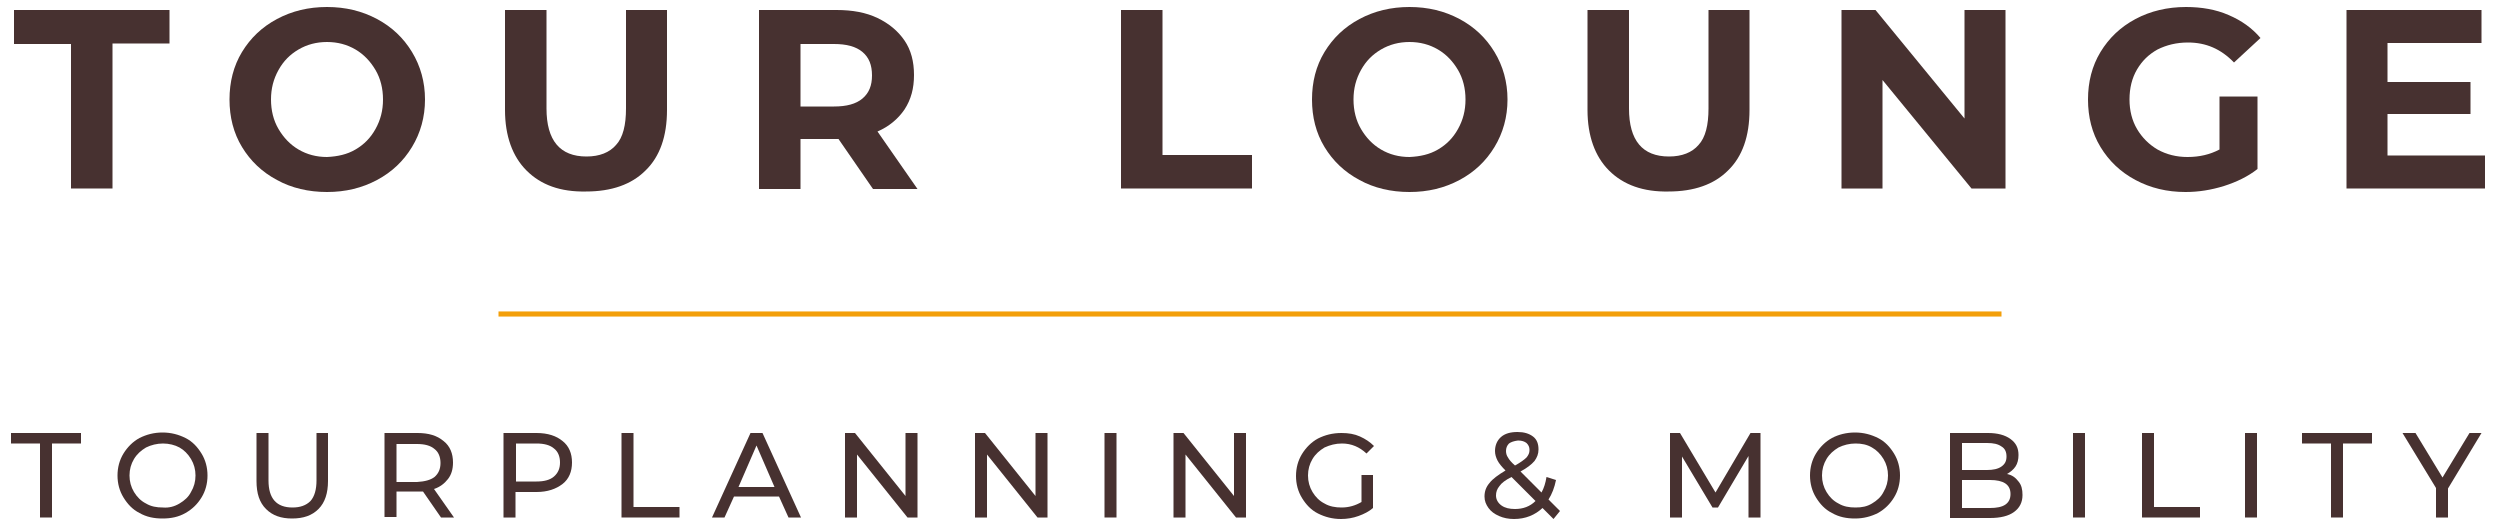 <?xml version="1.0" encoding="utf-8"?>
<!-- Generator: Adobe Illustrator 25.1.0, SVG Export Plug-In . SVG Version: 6.00 Build 0)  -->
<svg version="1.1" xmlns="http://www.w3.org/2000/svg" xmlns:xlink="http://www.w3.org/1999/xlink" x="0px" y="0px"
	 viewBox="0 0 500 105" style="enable-background:new 0 0 500 105;" xml:space="preserve">
<style type="text/css">
	.st0{display:none;}
	.st1{display:inline;}
	.st2{fill:#473130;}
	.st3{fill:none;stroke:#F39F0A;stroke-width:1.032;stroke-miterlimit:10;}
	.st4{fill:none;stroke:#F39F0A;stroke-width:1.022;stroke-miterlimit:10;}
</style>
<g id="Ebene_1" class="st0">
	<g class="st1">
		<g>
			<path class="st2" d="M14,8.6H2.6V1.9h31.2v6.7H22.3v29H14V8.6z"/>
			<path class="st2" d="M55.2,35.9c-3-1.6-5.3-3.8-7-6.6c-1.7-2.8-2.5-6-2.5-9.5c0-3.5,0.8-6.7,2.5-9.5c1.7-2.8,4-5,7-6.6
				c3-1.6,6.3-2.4,10-2.4c3.7,0,7.1,0.8,10,2.4c3,1.6,5.3,3.8,7,6.6c1.7,2.8,2.6,6,2.6,9.5c0,3.5-0.9,6.7-2.6,9.5
				c-1.7,2.8-4,5-7,6.6c-3,1.6-6.3,2.4-10,2.4C61.5,38.3,58.2,37.5,55.2,35.9z M71,29.8c1.7-1,3-2.3,4-4.1c1-1.7,1.5-3.7,1.5-5.9
				c0-2.2-0.5-4.2-1.5-5.9c-1-1.7-2.3-3.1-4-4.1c-1.7-1-3.6-1.5-5.7-1.5c-2.1,0-4,0.5-5.7,1.5c-1.7,1-3,2.3-4,4.1
				c-1,1.7-1.5,3.7-1.5,5.9c0,2.2,0.5,4.2,1.5,5.9c1,1.7,2.3,3.1,4,4.1c1.7,1,3.6,1.5,5.7,1.5C67.4,31.2,69.3,30.7,71,29.8z"/>
			<path class="st2" d="M105.3,34c-2.8-2.8-4.3-6.9-4.3-12.1v-20h8.3v19.7c0,6.4,2.7,9.6,8,9.6c2.6,0,4.6-0.8,5.9-2.3
				c1.4-1.6,2-4,2-7.3V1.9h8.2v20c0,5.2-1.4,9.3-4.3,12.1c-2.8,2.8-6.8,4.2-11.9,4.2S108.1,36.9,105.3,34z"/>
			<path class="st2" d="M174.6,37.7l-6.9-10h-0.4h-7.2v10h-8.3V1.9h15.5c3.2,0,5.9,0.5,8.3,1.6c2.3,1.1,4.1,2.6,5.4,4.5
				s1.9,4.2,1.9,6.9c0,2.7-0.6,5-1.9,6.9c-1.3,1.9-3.1,3.4-5.4,4.4l8,11.5H174.6z M172.5,10.2c-1.3-1.1-3.2-1.6-5.7-1.6h-6.7v12.5
				h6.7c2.5,0,4.4-0.5,5.7-1.6c1.3-1.1,1.9-2.6,1.9-4.6C174.5,12.9,173.8,11.3,172.5,10.2z"/>
			<path class="st2" d="M224.3,1.9h8.3v29h17.9v6.7h-26.2V1.9z"/>
			<path class="st2" d="M272.1,35.9c-3-1.6-5.3-3.8-7-6.6c-1.7-2.8-2.5-6-2.5-9.5c0-3.5,0.8-6.7,2.5-9.5c1.7-2.8,4-5,7-6.6
				c3-1.6,6.3-2.4,10-2.4c3.7,0,7.1,0.8,10,2.4c3,1.6,5.3,3.8,7,6.6c1.7,2.8,2.6,6,2.6,9.5c0,3.5-0.9,6.7-2.6,9.5
				c-1.7,2.8-4,5-7,6.6c-3,1.6-6.3,2.4-10,2.4C278.4,38.3,275.1,37.5,272.1,35.9z M287.8,29.8c1.7-1,3-2.3,4-4.1
				c1-1.7,1.5-3.7,1.5-5.9c0-2.2-0.5-4.2-1.5-5.9c-1-1.7-2.3-3.1-4-4.1c-1.7-1-3.6-1.5-5.7-1.5c-2.1,0-4,0.5-5.7,1.5
				c-1.7,1-3,2.3-4,4.1c-1,1.7-1.5,3.7-1.5,5.9c0,2.2,0.5,4.2,1.5,5.9c1,1.7,2.3,3.1,4,4.1c1.7,1,3.6,1.5,5.7,1.5
				C284.2,31.2,286.1,30.7,287.8,29.8z"/>
			<path class="st2" d="M322.1,34c-2.8-2.8-4.3-6.9-4.3-12.1v-20h8.3v19.7c0,6.4,2.7,9.6,8,9.6c2.6,0,4.6-0.8,5.9-2.3
				c1.4-1.6,2-4,2-7.3V1.9h8.2v20c0,5.2-1.4,9.3-4.3,12.1c-2.8,2.8-6.8,4.2-11.9,4.2S325,36.9,322.1,34z"/>
			<path class="st2" d="M401.5,1.9v35.8h-6.8l-17.8-21.7v21.7h-8.2V1.9h6.9l17.8,21.7V1.9H401.5z"/>
			<path class="st2" d="M444.4,19.2h7.6v14.5c-1.9,1.5-4.2,2.6-6.7,3.4c-2.6,0.8-5.1,1.2-7.7,1.2c-3.7,0-7.1-0.8-10-2.4
				c-3-1.6-5.3-3.8-7-6.6c-1.7-2.8-2.5-6-2.5-9.5c0-3.5,0.8-6.7,2.5-9.5c1.7-2.8,4-5,7-6.6c3-1.6,6.4-2.4,10.1-2.4
				c3.1,0,6,0.5,8.5,1.6c2.6,1.1,4.7,2.6,6.4,4.6l-5.3,4.9c-2.6-2.7-5.6-4-9.3-4c-2.3,0-4.3,0.5-6.1,1.4c-1.8,1-3.2,2.3-4.1,4
				c-1,1.7-1.5,3.7-1.5,6c0,2.2,0.5,4.2,1.5,5.9c1,1.7,2.4,3.1,4.1,4.1c1.8,1,3.8,1.5,6,1.5c2.4,0,4.5-0.5,6.4-1.5V19.2z"/>
			<path class="st2" d="M497.6,31v6.6h-27.7V1.9h27v6.6h-18.8v7.8h16.6v6.4h-16.6V31H497.6z"/>
		</g>
		<g>
			<path class="st2" d="M6.4,102.6c-1.4-0.8-2.4-1.8-3.2-3.1C2.4,98.2,2,96.7,2,95.1c0-1.6,0.4-3.1,1.2-4.4s1.8-2.3,3.2-3.1
				c1.4-0.7,2.9-1.1,4.6-1.1c1.3,0,2.5,0.2,3.6,0.7c1.1,0.4,2,1.1,2.8,2l-1.6,1.5c-1.3-1.3-2.9-2-4.8-2c-1.3,0-2.4,0.3-3.4,0.8
				c-1,0.6-1.8,1.3-2.4,2.3c-0.6,1-0.9,2.1-0.9,3.3c0,1.2,0.3,2.3,0.9,3.3c0.6,1,1.4,1.8,2.4,2.3c1,0.6,2.2,0.8,3.4,0.8
				c1.9,0,3.5-0.7,4.8-2l1.6,1.5c-0.8,0.9-1.7,1.5-2.8,2c-1.1,0.5-2.3,0.7-3.6,0.7C9.3,103.7,7.7,103.4,6.4,102.6z"/>
			<path class="st2" d="M23.4,101.8c-1.3-1.3-1.9-3.1-1.9-5.6v-9.6h2.4v9.5c0,3.6,1.6,5.4,4.8,5.4c1.5,0,2.7-0.4,3.6-1.3
				c0.8-0.9,1.2-2.3,1.2-4.1v-9.5h2.3v9.6c0,2.4-0.6,4.3-1.9,5.6c-1.3,1.3-3,1.9-5.3,1.9S24.7,103.1,23.4,101.8z"/>
			<path class="st2" d="M42.9,103.1c-1.2-0.4-2.1-0.9-2.8-1.5l0.9-1.9c0.6,0.6,1.5,1.1,2.5,1.4c1,0.4,2,0.5,3.1,0.5
				c1.4,0,2.5-0.2,3.1-0.7c0.7-0.5,1-1.1,1-1.9c0-0.6-0.2-1.1-0.6-1.4c-0.4-0.4-0.8-0.6-1.4-0.8c-0.6-0.2-1.3-0.4-2.4-0.7
				c-1.3-0.3-2.3-0.6-3.1-0.9c-0.8-0.3-1.5-0.8-2-1.4c-0.6-0.6-0.8-1.5-0.8-2.6c0-0.9,0.2-1.7,0.7-2.4c0.5-0.7,1.2-1.3,2.2-1.7
				c1-0.4,2.2-0.7,3.6-0.7c1,0,2,0.1,3,0.4c1,0.3,1.8,0.6,2.5,1.1l-0.8,1.9c-0.7-0.5-1.5-0.8-2.3-1c-0.8-0.2-1.6-0.4-2.4-0.4
				c-1.4,0-2.4,0.2-3.1,0.7c-0.7,0.5-1,1.1-1,1.9c0,0.6,0.2,1.1,0.6,1.4c0.4,0.4,0.9,0.6,1.4,0.8c0.6,0.2,1.4,0.4,2.3,0.6
				c1.3,0.3,2.3,0.6,3.1,0.9c0.8,0.3,1.4,0.8,2,1.4c0.6,0.6,0.8,1.5,0.8,2.5c0,0.9-0.2,1.7-0.7,2.4c-0.5,0.7-1.2,1.3-2.2,1.7
				c-1,0.4-2.2,0.6-3.6,0.6C45.3,103.7,44.1,103.5,42.9,103.1z"/>
			<path class="st2" d="M60.7,88.7h-5.8v-2.1h14v2.1h-5.8v14.8h-2.4V88.7z"/>
			<path class="st2" d="M75.2,102.6c-1.4-0.8-2.4-1.8-3.2-3.1c-0.8-1.3-1.2-2.8-1.2-4.4c0-1.6,0.4-3.1,1.2-4.4
				c0.8-1.3,1.9-2.4,3.2-3.1c1.4-0.7,2.9-1.1,4.6-1.1c1.7,0,3.2,0.4,4.6,1.1c1.4,0.8,2.4,1.8,3.2,3.1s1.2,2.8,1.2,4.4
				c0,1.6-0.4,3.1-1.2,4.4c-0.8,1.3-1.8,2.3-3.2,3.1c-1.4,0.7-2.9,1.1-4.6,1.1C78.1,103.7,76.6,103.4,75.2,102.6z M83.2,100.7
				c1-0.6,1.8-1.3,2.3-2.3c0.6-1,0.9-2.1,0.9-3.3c0-1.2-0.3-2.3-0.9-3.3c-0.6-1-1.4-1.8-2.3-2.3c-1-0.6-2.1-0.8-3.4-0.8
				c-1.2,0-2.4,0.3-3.4,0.8c-1,0.6-1.8,1.3-2.4,2.3c-0.6,1-0.9,2.1-0.9,3.3c0,1.2,0.3,2.3,0.9,3.3c0.6,1,1.4,1.8,2.4,2.3
				c1,0.6,2.1,0.8,3.4,0.8C81.1,101.6,82.2,101.3,83.2,100.7z"/>
			<path class="st2" d="M109.1,103.5l0-12.3l-6.1,10.3h-1.1l-6.1-10.2v12.3h-2.3V86.6h2l7.1,11.9l7-11.9h2l0,16.9H109.1z"/>
			<path class="st2" d="M117.4,86.6h2.4v16.9h-2.4V86.6z"/>
			<path class="st2" d="M138.4,101.4v2.1h-14.2v-1.6l10.6-13.2h-10.5v-2.1h13.7v1.6l-10.6,13.2H138.4z"/>
			<path class="st2" d="M154.8,101.4v2.1h-12.3V86.6h12v2.1h-9.5v5.2h8.5V96h-8.5v5.5H154.8z"/>
			<path class="st2" d="M159.6,86.6h7.1c1.8,0,3.4,0.4,4.8,1.1c1.4,0.7,2.5,1.7,3.2,3c0.8,1.3,1.1,2.8,1.1,4.4
				c0,1.7-0.4,3.1-1.1,4.4c-0.8,1.3-1.8,2.3-3.2,3c-1.4,0.7-3,1.1-4.8,1.1h-7.1V86.6z M166.6,101.4c1.4,0,2.6-0.3,3.6-0.8
				c1-0.5,1.8-1.3,2.4-2.2c0.6-1,0.8-2.1,0.8-3.3c0-1.3-0.3-2.4-0.8-3.3c-0.6-1-1.4-1.7-2.4-2.2c-1-0.5-2.2-0.8-3.6-0.8H162v12.7
				H166.6z"/>
			<path class="st2" d="M187.8,86.6h2.4v16.9h-2.4V86.6z"/>
			<path class="st2" d="M210.8,86.6v16.9h-2l-10.2-12.6v12.6h-2.4V86.6h2l10.2,12.6V86.6H210.8z"/>
			<path class="st2" d="M220.1,88.7h-5.8v-2.1h14v2.1h-5.8v14.8h-2.4V88.7z"/>
			<path class="st2" d="M244.1,101.4v2.1h-12.3V86.6h12v2.1h-9.5v5.2h8.5V96h-8.5v5.5H244.1z"/>
			<path class="st2" d="M260.2,103.5l-3.7-5.2c-0.5,0-0.8,0-1.1,0h-4.2v5.2h-2.4V86.6h6.6c2.2,0,3.9,0.5,5.2,1.6
				c1.3,1,1.9,2.5,1.9,4.3c0,1.3-0.3,2.4-1,3.3c-0.6,0.9-1.6,1.6-2.8,2l4,5.7H260.2z M258.9,95.3c0.8-0.7,1.2-1.6,1.2-2.8
				s-0.4-2.2-1.2-2.8c-0.8-0.7-2-1-3.5-1h-4.1v7.6h4.1C257,96.3,258.1,96,258.9,95.3z"/>
			<path class="st2" d="M281.9,86.6v16.9h-2l-10.2-12.6v12.6h-2.4V86.6h2l10.2,12.6V86.6H281.9z"/>
			<path class="st2" d="M298.7,99.3h-9l-1.9,4.2h-2.5l7.7-16.9h2.4l7.7,16.9h-2.5L298.7,99.3z M297.8,97.4l-3.7-8.3l-3.7,8.3H297.8z
				"/>
			<path class="st2" d="M309,88.7h-5.8v-2.1h14v2.1h-5.8v14.8H309V88.7z"/>
			<path class="st2" d="M320.7,86.6h2.4v16.9h-2.4V86.6z"/>
			<path class="st2" d="M332.1,102.6c-1.4-0.8-2.4-1.8-3.2-3.1c-0.8-1.3-1.2-2.8-1.2-4.4c0-1.6,0.4-3.1,1.2-4.4
				c0.8-1.3,1.9-2.4,3.2-3.1c1.4-0.7,2.9-1.1,4.6-1.1c1.7,0,3.2,0.4,4.6,1.1c1.4,0.8,2.4,1.8,3.2,3.1s1.2,2.8,1.2,4.4
				c0,1.6-0.4,3.1-1.2,4.4c-0.8,1.3-1.8,2.3-3.2,3.1c-1.4,0.7-2.9,1.1-4.6,1.1C335,103.7,333.5,103.4,332.1,102.6z M340.1,100.7
				c1-0.6,1.8-1.3,2.3-2.3c0.6-1,0.9-2.1,0.9-3.3c0-1.2-0.3-2.3-0.9-3.3c-0.6-1-1.4-1.8-2.3-2.3c-1-0.6-2.1-0.8-3.4-0.8
				c-1.2,0-2.4,0.3-3.4,0.8c-1,0.6-1.8,1.3-2.4,2.3c-0.6,1-0.9,2.1-0.9,3.3c0,1.2,0.3,2.3,0.9,3.3c0.6,1,1.4,1.8,2.4,2.3
				c1,0.6,2.1,0.8,3.4,0.8C337.9,101.6,339.1,101.3,340.1,100.7z"/>
			<path class="st2" d="M364.8,86.6v16.9h-2l-10.2-12.6v12.6h-2.4V86.6h2l10.2,12.6V86.6H364.8z"/>
			<path class="st2" d="M381.6,99.3h-9l-1.9,4.2h-2.5l7.7-16.9h2.4l7.7,16.9h-2.5L381.6,99.3z M380.7,97.4l-3.7-8.3l-3.7,8.3H380.7z
				"/>
			<path class="st2" d="M389.4,86.6h2.4v14.8h9.2v2.1h-11.6V86.6z"/>
			<path class="st2" d="M415.4,88.7h-5.8v-2.1h14v2.1h-5.8v14.8h-2.4V88.7z"/>
			<path class="st2" d="M429.9,102.6c-1.4-0.8-2.4-1.8-3.2-3.1c-0.8-1.3-1.2-2.8-1.2-4.4c0-1.6,0.4-3.1,1.2-4.4
				c0.8-1.3,1.9-2.4,3.2-3.1c1.4-0.7,2.9-1.1,4.6-1.1c1.7,0,3.2,0.4,4.6,1.1c1.4,0.8,2.4,1.8,3.2,3.1c0.8,1.3,1.2,2.8,1.2,4.4
				c0,1.6-0.4,3.1-1.2,4.4c-0.8,1.3-1.8,2.3-3.2,3.1c-1.4,0.7-2.9,1.1-4.6,1.1C432.8,103.7,431.2,103.4,429.9,102.6z M437.8,100.7
				c1-0.6,1.8-1.3,2.3-2.3c0.6-1,0.9-2.1,0.9-3.3c0-1.2-0.3-2.3-0.9-3.3c-0.6-1-1.4-1.8-2.3-2.3c-1-0.6-2.1-0.8-3.4-0.8
				s-2.4,0.3-3.4,0.8c-1,0.6-1.8,1.3-2.4,2.3c-0.6,1-0.9,2.1-0.9,3.3c0,1.2,0.3,2.3,0.9,3.3c0.6,1,1.4,1.8,2.4,2.3
				c1,0.6,2.1,0.8,3.4,0.8S436.8,101.3,437.8,100.7z"/>
			<path class="st2" d="M449.8,101.8c-1.3-1.3-1.9-3.1-1.9-5.6v-9.6h2.4v9.5c0,3.6,1.6,5.4,4.8,5.4c1.5,0,2.7-0.4,3.6-1.3
				c0.8-0.9,1.2-2.3,1.2-4.1v-9.5h2.3v9.6c0,2.4-0.6,4.3-1.9,5.6c-1.3,1.3-3,1.9-5.3,1.9C452.8,103.7,451,103.1,449.8,101.8z"/>
			<path class="st2" d="M479.4,103.5l-3.7-5.2c-0.5,0-0.8,0-1.1,0h-4.2v5.2H468V86.6h6.6c2.2,0,3.9,0.5,5.2,1.6
				c1.3,1,1.9,2.5,1.9,4.3c0,1.3-0.3,2.4-1,3.3c-0.6,0.9-1.6,1.6-2.8,2l4,5.7H479.4z M478.1,95.3c0.8-0.7,1.2-1.6,1.2-2.8
				s-0.4-2.2-1.2-2.8c-0.8-0.7-2-1-3.5-1h-4.1v7.6h4.1C476.1,96.3,477.3,96,478.1,95.3z"/>
			<path class="st2" d="M487.8,103.1c-1.2-0.4-2.1-0.9-2.8-1.5l0.9-1.9c0.6,0.6,1.5,1.1,2.5,1.4c1,0.4,2,0.5,3.1,0.5
				c1.4,0,2.5-0.2,3.1-0.7c0.7-0.5,1-1.1,1-1.9c0-0.6-0.2-1.1-0.6-1.4s-0.8-0.6-1.4-0.8c-0.6-0.2-1.3-0.4-2.4-0.7
				c-1.3-0.3-2.3-0.6-3.1-0.9c-0.8-0.3-1.5-0.8-2-1.4s-0.8-1.5-0.8-2.6c0-0.9,0.2-1.7,0.7-2.4c0.5-0.7,1.2-1.3,2.2-1.7
				c1-0.4,2.2-0.7,3.6-0.7c1,0,2,0.1,3,0.4c1,0.3,1.8,0.6,2.5,1.1l-0.8,1.9c-0.7-0.5-1.5-0.8-2.3-1c-0.8-0.2-1.6-0.4-2.4-0.4
				c-1.4,0-2.4,0.2-3.1,0.7c-0.7,0.5-1,1.1-1,1.9c0,0.6,0.2,1.1,0.6,1.4c0.4,0.4,0.9,0.6,1.4,0.8c0.6,0.2,1.4,0.4,2.3,0.6
				c1.3,0.3,2.3,0.6,3.1,0.9c0.8,0.3,1.4,0.8,2,1.4c0.6,0.6,0.8,1.5,0.8,2.5c0,0.9-0.2,1.7-0.7,2.4c-0.5,0.7-1.2,1.3-2.2,1.7
				s-2.2,0.6-3.6,0.6C490.2,103.7,488.9,103.5,487.8,103.1z"/>
		</g>
		<line class="st3" x1="105.7" y1="62.8" x2="406.8" y2="62.8"/>
	</g>
</g>
<g id="Ebene_2">
	<g>
		<g>
			<path class="st2" d="M14.2,8.8H2.8V2h31.1v6.7H22.5v29h-8.3V8.8z"/>
			<path class="st2" d="M55.4,36c-3-1.6-5.3-3.8-7-6.6c-1.7-2.8-2.5-6-2.5-9.5c0-3.5,0.8-6.7,2.5-9.5c1.7-2.8,4-5,7-6.6
				c3-1.6,6.3-2.4,10-2.4c3.7,0,7,0.8,10,2.4c3,1.6,5.3,3.8,7,6.6c1.7,2.8,2.6,6,2.6,9.5c0,3.5-0.9,6.7-2.6,9.5c-1.7,2.8-4,5-7,6.6
				c-3,1.6-6.3,2.4-10,2.4C61.7,38.4,58.3,37.6,55.4,36z M71.1,29.9c1.7-1,3-2.3,4-4.1s1.5-3.7,1.5-5.9c0-2.2-0.5-4.2-1.5-5.9
				s-2.3-3.1-4-4.1c-1.7-1-3.6-1.5-5.7-1.5c-2.1,0-4,0.5-5.7,1.5c-1.7,1-3,2.3-4,4.1s-1.5,3.7-1.5,5.9c0,2.2,0.5,4.2,1.5,5.9
				s2.3,3.1,4,4.1c1.7,1,3.6,1.5,5.7,1.5C67.5,31.3,69.4,30.9,71.1,29.9z"/>
			<path class="st2" d="M105.3,34.1c-2.8-2.8-4.3-6.9-4.3-12.1V2h8.3v19.7c0,6.4,2.7,9.6,8,9.6c2.6,0,4.6-0.8,5.9-2.3
				c1.4-1.5,2-4,2-7.3V2h8.2v20c0,5.2-1.4,9.3-4.3,12.1c-2.8,2.8-6.8,4.2-11.9,4.2C112.1,38.4,108.2,37,105.3,34.1z"/>
			<path class="st2" d="M174.6,37.8l-6.9-10h-0.4h-7.2v10h-8.3V2h15.5c3.2,0,5.9,0.5,8.2,1.6c2.3,1.1,4.1,2.6,5.4,4.5
				c1.3,1.9,1.9,4.2,1.9,6.9c0,2.7-0.6,4.9-1.9,6.9c-1.3,1.9-3.1,3.4-5.4,4.4l8,11.5H174.6z M172.5,10.4c-1.3-1.1-3.2-1.6-5.7-1.6
				h-6.7v12.5h6.7c2.5,0,4.4-0.5,5.7-1.6c1.3-1.1,1.9-2.6,1.9-4.6C174.4,13,173.8,11.5,172.5,10.4z"/>
			<path class="st2" d="M224.2,2h8.3v29h17.9v6.7h-26.2V2z"/>
			<path class="st2" d="M271.9,36c-3-1.6-5.3-3.8-7-6.6c-1.7-2.8-2.5-6-2.5-9.5c0-3.5,0.8-6.7,2.5-9.5c1.7-2.8,4-5,7-6.6
				c3-1.6,6.3-2.4,10-2.4c3.7,0,7,0.8,10,2.4c3,1.6,5.3,3.8,7,6.6c1.7,2.8,2.6,6,2.6,9.5c0,3.5-0.9,6.7-2.6,9.5c-1.7,2.8-4,5-7,6.6
				c-3,1.6-6.3,2.4-10,2.4C278.2,38.4,274.8,37.6,271.9,36z M287.6,29.9c1.7-1,3-2.3,4-4.1s1.5-3.7,1.5-5.9c0-2.2-0.5-4.2-1.5-5.9
				s-2.3-3.1-4-4.1c-1.7-1-3.6-1.5-5.7-1.5c-2.1,0-4,0.5-5.7,1.5c-1.7,1-3,2.3-4,4.1s-1.5,3.7-1.5,5.9c0,2.2,0.5,4.2,1.5,5.9
				s2.3,3.1,4,4.1c1.7,1,3.6,1.5,5.7,1.5C284,31.3,285.9,30.9,287.6,29.9z"/>
			<path class="st2" d="M321.8,34.1c-2.8-2.8-4.3-6.9-4.3-12.1V2h8.3v19.7c0,6.4,2.7,9.6,8,9.6c2.6,0,4.6-0.8,5.9-2.3
				c1.4-1.5,2-4,2-7.3V2h8.2v20c0,5.2-1.4,9.3-4.3,12.1c-2.8,2.8-6.8,4.2-11.9,4.2C328.7,38.4,324.7,37,321.8,34.1z"/>
			<path class="st2" d="M401.1,2v35.7h-6.8l-17.8-21.7v21.7h-8.2V2h6.8l17.8,21.7V2H401.1z"/>
			<path class="st2" d="M443.9,19.3h7.6v14.5c-1.9,1.5-4.2,2.6-6.7,3.4c-2.6,0.8-5.1,1.2-7.7,1.2c-3.7,0-7-0.8-10-2.4
				c-3-1.6-5.3-3.8-7-6.6c-1.7-2.8-2.5-6-2.5-9.5c0-3.5,0.8-6.7,2.5-9.5c1.7-2.8,4-5,7-6.6c3-1.6,6.4-2.4,10.1-2.4
				c3.1,0,6,0.5,8.5,1.6c2.6,1.1,4.7,2.6,6.4,4.6l-5.3,4.9c-2.6-2.7-5.6-4-9.2-4c-2.3,0-4.3,0.5-6.1,1.4c-1.8,1-3.1,2.3-4.1,4
				c-1,1.7-1.5,3.7-1.5,6c0,2.2,0.5,4.2,1.5,5.9c1,1.7,2.4,3.1,4.1,4.1c1.8,1,3.8,1.5,6,1.5c2.4,0,4.5-0.5,6.4-1.5V19.3z"/>
			<path class="st2" d="M497,31.1v6.6h-27.7V2h27v6.6h-18.8v7.8h16.6v6.4h-16.6v8.3H497z"/>
		</g>
		<g>
			<path class="st2" d="M8,88.7H2.2v-2.1h14v2.1h-5.8v14.8H8V88.7z"/>
			<path class="st2" d="M27.9,102.6c-1.4-0.7-2.4-1.8-3.2-3.1s-1.2-2.8-1.2-4.4c0-1.6,0.4-3.1,1.2-4.4c0.8-1.3,1.9-2.4,3.2-3.1
				c1.4-0.7,2.9-1.1,4.6-1.1c1.7,0,3.2,0.4,4.6,1.1s2.4,1.8,3.2,3.1c0.8,1.3,1.2,2.8,1.2,4.4c0,1.6-0.4,3.1-1.2,4.4
				c-0.8,1.3-1.8,2.3-3.2,3.1s-2.9,1.1-4.6,1.1C30.8,103.7,29.3,103.4,27.9,102.6z M35.9,100.7c1-0.6,1.8-1.3,2.3-2.3
				c0.6-1,0.9-2.1,0.9-3.3c0-1.2-0.3-2.3-0.9-3.3c-0.6-1-1.4-1.8-2.3-2.3s-2.1-0.8-3.3-0.8c-1.2,0-2.4,0.3-3.4,0.8
				c-1,0.6-1.8,1.3-2.4,2.3c-0.6,1-0.9,2.1-0.9,3.3c0,1.2,0.3,2.3,0.9,3.3c0.6,1,1.4,1.8,2.4,2.3c1,0.6,2.1,0.8,3.4,0.8
				C33.8,101.6,34.9,101.3,35.9,100.7z"/>
			<path class="st2" d="M53.2,101.8c-1.3-1.3-1.9-3.1-1.9-5.6v-9.6h2.4v9.5c0,3.6,1.6,5.4,4.8,5.4c1.5,0,2.7-0.4,3.6-1.3
				c0.8-0.9,1.2-2.3,1.2-4.1v-9.5h2.3v9.6c0,2.4-0.6,4.3-1.9,5.6c-1.3,1.3-3,1.9-5.3,1.9C56.2,103.7,54.5,103.1,53.2,101.8z"/>
			<path class="st2" d="M88.2,103.5l-3.6-5.2c-0.5,0-0.8,0-1.1,0h-4.2v5.1h-2.4V86.6h6.6c2.2,0,3.9,0.5,5.2,1.6
				c1.3,1,1.9,2.5,1.9,4.3c0,1.3-0.3,2.4-1,3.3s-1.6,1.6-2.8,2l4,5.7H88.2z M86.9,95.4c0.8-0.7,1.2-1.6,1.2-2.8
				c0-1.2-0.4-2.2-1.2-2.8c-0.8-0.7-2-1-3.5-1h-4.1v7.6h4.1C85,96.3,86.1,96,86.9,95.4z"/>
			<path class="st2" d="M112.5,88.2c1.3,1,1.9,2.5,1.9,4.3c0,1.8-0.6,3.3-1.9,4.3s-3,1.6-5.2,1.6h-4.2v5.1h-2.4V86.6h6.6
				C109.6,86.6,111.3,87.2,112.5,88.2z M110.8,95.3c0.8-0.7,1.2-1.6,1.2-2.8c0-1.2-0.4-2.2-1.2-2.8c-0.8-0.7-2-1-3.5-1h-4.1v7.6h4.1
				C108.8,96.3,110,96,110.8,95.3z"/>
			<path class="st2" d="M124.3,86.6h2.4v14.8h9.2v2.1h-11.6V86.6z"/>
			<path class="st2" d="M155.8,99.3h-9l-1.9,4.2h-2.5l7.7-16.9h2.4l7.7,16.9h-2.5L155.8,99.3z M154.9,97.4l-3.6-8.3l-3.6,8.3H154.9z
				"/>
			<path class="st2" d="M183.5,86.6v16.9h-2l-10.1-12.6v12.6H169V86.6h2l10.1,12.6V86.6H183.5z"/>
			<path class="st2" d="M209.5,86.6v16.9h-2l-10.1-12.6v12.6h-2.4V86.6h2l10.1,12.6V86.6H209.5z"/>
			<path class="st2" d="M220.9,86.6h2.4v16.9h-2.4V86.6z"/>
			<path class="st2" d="M249.2,86.6v16.9h-2l-10.1-12.6v12.6h-2.4V86.6h2l10.1,12.6V86.6H249.2z"/>
			<path class="st2" d="M272.3,95h2.3v6.6c-0.8,0.7-1.8,1.2-2.9,1.6c-1.1,0.4-2.3,0.6-3.5,0.6c-1.7,0-3.2-0.4-4.6-1.1
				s-2.4-1.8-3.2-3.1c-0.8-1.3-1.2-2.8-1.2-4.4c0-1.6,0.4-3.1,1.2-4.4s1.9-2.4,3.2-3.1c1.4-0.7,2.9-1.1,4.7-1.1
				c1.4,0,2.6,0.2,3.7,0.7s2,1.1,2.8,1.9l-1.5,1.5c-1.4-1.3-3-2-4.9-2c-1.3,0-2.4,0.3-3.5,0.8c-1,0.6-1.8,1.3-2.4,2.3
				c-0.6,1-0.9,2.1-0.9,3.3c0,1.2,0.3,2.3,0.9,3.3c0.6,1,1.4,1.8,2.4,2.3c1,0.6,2.2,0.8,3.4,0.8c1.5,0,2.8-0.4,4-1.1V95z"/>
			<path class="st2" d="M310.7,103.8l-2.2-2.2c-1.5,1.4-3.4,2.2-5.7,2.2c-1.1,0-2.1-0.2-3-0.6c-0.9-0.4-1.6-0.9-2.1-1.6
				c-0.5-0.7-0.8-1.4-0.8-2.3c0-1,0.3-1.9,1-2.7c0.6-0.8,1.7-1.6,3.2-2.5c-0.7-0.7-1.3-1.4-1.6-2s-0.5-1.2-0.5-1.9
				c0-1.1,0.4-2.1,1.2-2.8c0.8-0.7,1.9-1,3.3-1c1.3,0,2.3,0.3,3.1,0.9c0.8,0.6,1.1,1.5,1.1,2.6c0,0.9-0.3,1.6-0.8,2.3
				c-0.6,0.7-1.5,1.4-2.8,2.1l4.2,4.2c0.5-0.9,0.8-1.9,1-3.1l1.9,0.6c-0.3,1.5-0.8,2.8-1.5,3.9l2.3,2.3L310.7,103.8z M307.1,100.2
				l-4.8-4.8c-1.2,0.6-2,1.2-2.4,1.8c-0.5,0.6-0.7,1.2-0.7,1.9c0,0.8,0.4,1.5,1.1,2c0.7,0.5,1.6,0.7,2.7,0.7
				C304.6,101.8,306,101.3,307.1,100.2z M301.8,88.7c-0.4,0.4-0.6,0.9-0.6,1.5c0,0.4,0.1,0.9,0.4,1.3c0.2,0.4,0.7,1,1.4,1.6
				c1.1-0.6,1.9-1.2,2.3-1.6c0.4-0.5,0.6-0.9,0.6-1.5c0-0.6-0.2-1-0.6-1.4c-0.4-0.3-0.9-0.5-1.7-0.5
				C302.8,88.2,302.2,88.4,301.8,88.7z"/>
			<path class="st2" d="M349.7,103.5l0-12.3l-6.1,10.3h-1.1l-6.1-10.2v12.2H334V86.6h2l7.1,11.9l7-11.9h2l0,16.9H349.7z"/>
			<path class="st2" d="M366.4,102.6c-1.4-0.7-2.4-1.8-3.2-3.1s-1.2-2.8-1.2-4.4c0-1.6,0.4-3.1,1.2-4.4c0.8-1.3,1.9-2.4,3.2-3.1
				s2.9-1.1,4.6-1.1c1.7,0,3.2,0.4,4.6,1.1c1.4,0.7,2.4,1.8,3.2,3.1s1.2,2.8,1.2,4.4c0,1.6-0.4,3.1-1.2,4.4
				c-0.8,1.3-1.8,2.3-3.2,3.1c-1.4,0.7-2.9,1.1-4.6,1.1C369.3,103.7,367.8,103.4,366.4,102.6z M374.4,100.7c1-0.6,1.8-1.3,2.3-2.3
				c0.6-1,0.9-2.1,0.9-3.3c0-1.2-0.3-2.3-0.9-3.3c-0.6-1-1.4-1.8-2.3-2.3c-1-0.6-2.1-0.8-3.3-0.8s-2.4,0.3-3.4,0.8
				c-1,0.6-1.8,1.3-2.4,2.3c-0.6,1-0.9,2.1-0.9,3.3c0,1.2,0.3,2.3,0.9,3.3c0.6,1,1.4,1.8,2.4,2.3c1,0.6,2.1,0.8,3.4,0.8
				S373.4,101.3,374.4,100.7z"/>
			<path class="st2" d="M403.7,96.3c0.6,0.7,0.8,1.6,0.8,2.7c0,1.5-0.6,2.6-1.7,3.4c-1.1,0.8-2.7,1.2-4.8,1.2H390V86.6h7.6
				c1.9,0,3.4,0.4,4.5,1.2c1.1,0.8,1.6,1.8,1.6,3.2c0,0.9-0.2,1.7-0.6,2.3c-0.4,0.6-1,1.1-1.7,1.5C402.4,95,403.1,95.5,403.7,96.3z
				 M392.4,88.6V94h5c1.2,0,2.2-0.2,2.9-0.7c0.7-0.5,1-1.1,1-2s-0.3-1.6-1-2c-0.7-0.5-1.6-0.7-2.9-0.7H392.4z M401.1,100.9
				c0.7-0.5,1-1.2,1-2.1c0-1.9-1.4-2.8-4.1-2.8h-5.6v5.6h5.6C399.3,101.6,400.4,101.4,401.1,100.9z"/>
			<path class="st2" d="M414.6,86.6h2.4v16.9h-2.4V86.6z"/>
			<path class="st2" d="M428.4,86.6h2.4v14.8h9.2v2.1h-11.6V86.6z"/>
			<path class="st2" d="M449,86.6h2.4v16.9H449V86.6z"/>
			<path class="st2" d="M466.2,88.7h-5.8v-2.1h14v2.1h-5.8v14.8h-2.4V88.7z"/>
			<path class="st2" d="M489.6,97.7v5.8h-2.4v-5.9l-6.7-11h2.6l5.4,8.9l5.4-8.9h2.4L489.6,97.7z"/>
		</g>
		<line class="st4" x1="99.7" y1="62.8" x2="400.3" y2="62.8"/>
	</g>
</g>
</svg>
